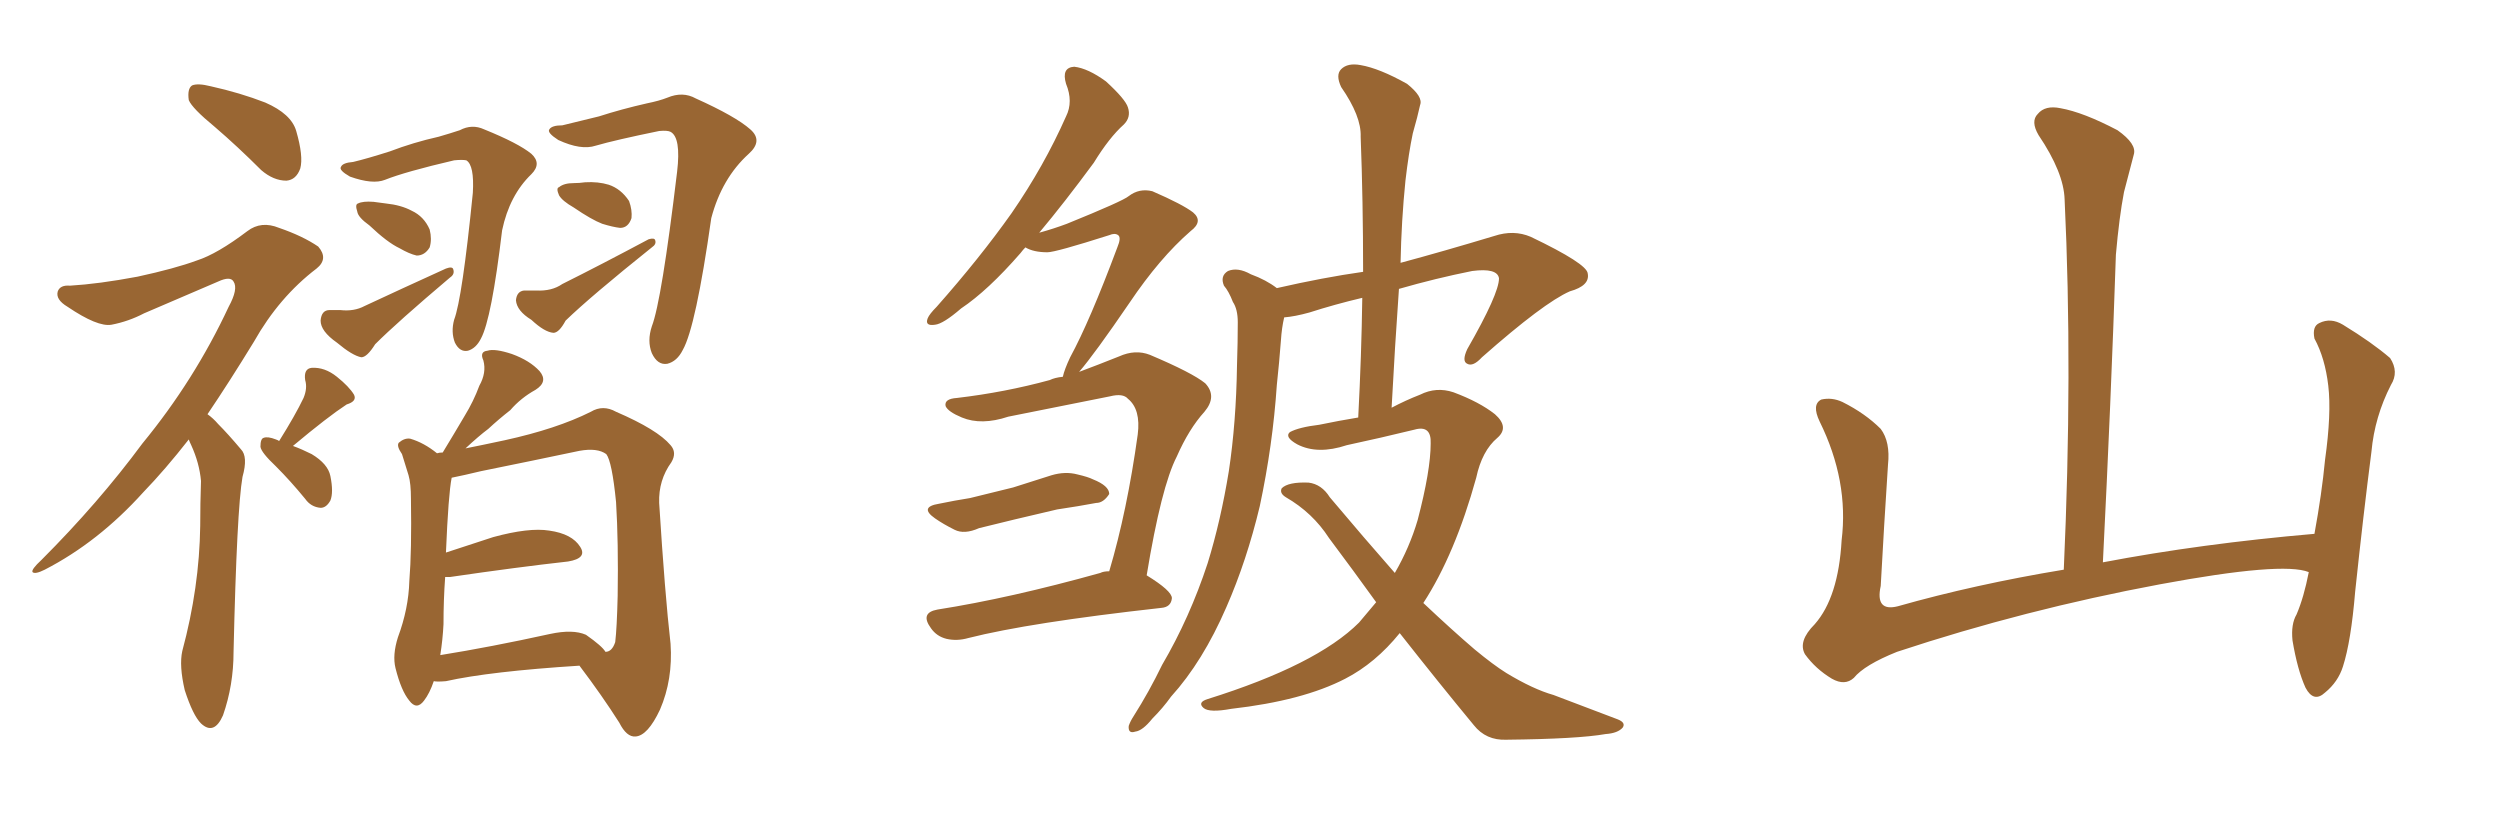 <svg xmlns="http://www.w3.org/2000/svg" xmlns:xlink="http://www.w3.org/1999/xlink" width="450" height="150"><path fill="#996633" padding="10" d="M38.67 22.85L38.67 22.85Q34.57 19.48 33.98 18.02L33.98 18.02Q33.69 15.97 34.57 15.38L34.57 15.38Q35.60 14.94 37.94 15.53L37.94 15.53Q43.21 16.70 47.75 18.46L47.75 18.46Q52.44 20.51 53.32 23.58L53.32 23.58Q54.64 28.13 54.05 30.32L54.05 30.32Q53.32 32.37 51.56 32.52L51.56 32.52Q49.22 32.52 47.02 30.62L47.02 30.62Q42.77 26.37 38.67 22.85ZM33.98 79.10L33.98 79.10Q29.74 84.52 25.78 88.62L25.78 88.62Q17.72 97.56 8.06 102.54L8.06 102.54Q6.30 103.42 5.86 102.98L5.86 102.98Q5.57 102.54 7.47 100.78L7.47 100.78Q17.72 90.53 25.63 79.83L25.63 79.83Q35.01 68.41 41.16 55.22L41.16 55.22Q42.92 52.00 42.04 50.68L42.04 50.68Q41.46 49.66 39.26 50.68L39.26 50.68Q32.08 53.76 25.93 56.40L25.93 56.40Q23.14 57.86 20.07 58.45L20.07 58.45Q17.58 58.89 12.16 55.22L12.16 55.22Q9.96 53.91 10.40 52.44L10.40 52.44Q10.84 51.27 12.60 51.42L12.60 51.42Q17.72 51.12 24.76 49.80L24.76 49.80Q31.49 48.34 35.45 46.88L35.45 46.88Q39.11 45.70 44.53 41.60L44.53 41.60Q47.02 39.70 50.24 41.02L50.24 41.02Q54.49 42.48 57.28 44.38L57.28 44.38Q59.18 46.58 56.98 48.34L56.98 48.34Q50.24 53.47 45.70 61.52L45.70 61.52Q41.31 68.70 37.35 74.56L37.35 74.56Q38.38 75.29 39.26 76.32L39.26 76.32Q41.02 78.08 43.36 80.86L43.36 80.86Q44.68 82.18 43.65 85.84L43.65 85.84Q42.63 91.70 42.04 117.33L42.04 117.33Q42.04 123.34 40.14 128.76L40.14 128.76Q38.53 132.42 36.18 130.22L36.18 130.22Q34.72 128.76 33.25 124.22L33.25 124.22Q32.23 119.82 32.81 117.19L32.81 117.19Q35.89 105.76 36.04 94.63L36.04 94.63Q36.04 90.67 36.18 86.57L36.18 86.57Q35.89 83.35 34.42 80.13L34.42 80.13Q34.13 79.54 33.98 79.10ZM50.24 79.39L50.24 79.39Q53.17 74.71 54.64 71.63L54.64 71.63Q55.37 69.87 54.93 68.41L54.93 68.41Q54.64 66.36 56.10 66.21L56.10 66.21Q58.45 66.06 60.64 67.82L60.64 67.82Q62.84 69.58 63.72 71.04L63.72 71.04Q64.31 72.22 62.40 72.80L62.40 72.80Q59.03 75 52.73 80.27L52.73 80.27Q54.35 80.86 56.10 81.74L56.10 81.74Q59.03 83.50 59.47 85.69L59.47 85.69Q60.06 88.62 59.47 90.09L59.47 90.09Q58.74 91.41 57.71 91.41L57.71 91.41Q55.96 91.26 54.93 89.79L54.93 89.79Q52.29 86.57 49.66 83.94L49.66 83.94Q47.02 81.45 46.88 80.42L46.88 80.42Q46.88 78.96 47.46 78.81L47.46 78.81Q48.19 78.52 49.66 79.10L49.66 79.10Q50.10 79.25 50.24 79.39ZM63.57 29.15L63.57 29.15Q66.06 28.56 70.17 27.25L70.17 27.25Q74.41 25.63 78.96 24.61L78.96 24.61Q81.01 24.02 82.76 23.44L82.76 23.44Q84.96 22.27 87.16 23.29L87.16 23.29Q93.31 25.78 95.65 27.69L95.65 27.69Q97.56 29.44 95.65 31.35L95.65 31.35Q91.70 35.16 90.38 41.46L90.38 41.46Q88.48 57.42 86.57 60.94L86.57 60.94Q85.69 62.70 84.23 63.13L84.23 63.13Q82.76 63.43 81.88 61.67L81.88 61.67Q81.15 59.77 81.74 57.57L81.74 57.57Q83.20 53.76 85.11 34.72L85.11 34.72Q85.40 29.74 83.94 28.86L83.94 28.86Q83.20 28.71 81.74 28.86L81.74 28.86Q72.95 30.91 69.29 32.37L69.29 32.37Q67.09 33.25 62.99 31.79L62.99 31.79Q60.94 30.62 61.38 30.03L61.38 30.03Q61.67 29.30 63.57 29.15ZM66.50 40.58L66.50 40.58Q64.45 39.11 64.31 38.09L64.31 38.09Q63.87 36.77 64.45 36.62L64.45 36.62Q65.33 36.18 67.24 36.33L67.24 36.33Q68.41 36.47 69.43 36.62L69.43 36.62Q72.22 36.91 74.12 37.94L74.12 37.94Q76.32 38.96 77.34 41.31L77.34 41.31Q77.78 43.07 77.34 44.53L77.34 44.53Q76.46 46.00 75 46.00L75 46.00Q73.68 45.70 71.92 44.68L71.92 44.68Q69.73 43.65 66.50 40.58ZM59.33 55.81L59.33 55.81Q60.64 55.81 61.23 55.81L61.23 55.81Q63.72 56.10 65.63 55.08L65.63 55.08Q72.22 52.00 80.27 48.34L80.27 48.34Q81.45 47.90 81.59 48.49L81.59 48.49Q81.88 49.37 81.01 49.95L81.01 49.95Q71.48 58.01 67.53 61.96L67.53 61.96Q66.06 64.31 65.04 64.31L65.04 64.31Q63.43 64.01 60.64 61.67L60.64 61.67Q57.71 59.62 57.71 57.71L57.71 57.71Q57.86 55.81 59.33 55.81ZM101.22 22.56L101.22 22.56Q103.71 21.97 107.81 20.95L107.81 20.95Q111.91 19.63 116.46 18.60L116.46 18.60Q118.65 18.16 120.12 17.58L120.12 17.58Q122.90 16.41 125.24 17.72L125.24 17.72Q132.42 20.95 135.06 23.29L135.06 23.29Q137.40 25.34 134.77 27.69L134.77 27.69Q129.93 32.08 128.03 39.26L128.03 39.26Q125.24 58.89 122.90 62.99L122.90 62.99Q121.88 65.04 120.12 65.48L120.12 65.48Q118.36 65.77 117.33 63.57L117.33 63.57Q116.46 61.38 117.33 58.74L117.33 58.74Q119.09 54.20 121.88 30.91L121.88 30.91Q122.61 24.76 120.70 23.73L120.70 23.73Q120.12 23.44 118.65 23.58L118.65 23.58Q110.74 25.20 107.23 26.22L107.23 26.22Q104.59 27.10 100.49 25.20L100.49 25.20Q98.44 23.88 98.88 23.29L98.88 23.29Q99.32 22.56 101.22 22.56ZM103.27 37.35L103.27 37.35Q101.22 36.18 100.63 35.16L100.63 35.16Q100.05 33.84 100.63 33.69L100.63 33.69Q101.51 32.96 103.27 32.96L103.27 32.96Q104.30 32.96 105.32 32.81L105.32 32.81Q107.67 32.67 109.57 33.25L109.57 33.25Q111.77 33.98 113.23 36.18L113.23 36.18Q113.82 37.79 113.67 39.26L113.67 39.26Q113.09 41.02 111.62 41.02L111.62 41.02Q110.30 40.87 108.40 40.28L108.40 40.28Q106.49 39.55 103.27 37.35ZM94.34 52.29L94.34 52.29Q95.65 52.29 96.53 52.29L96.53 52.29Q99.32 52.44 101.22 51.12L101.22 51.12Q108.25 47.61 116.75 43.07L116.75 43.07Q117.77 42.77 117.92 43.21L117.92 43.21Q118.21 43.95 117.33 44.53L117.33 44.53Q106.35 53.32 101.81 57.71L101.81 57.71Q100.63 59.91 99.61 59.91L99.61 59.91Q98.00 59.77 95.65 57.57L95.65 57.57Q93.02 55.96 92.87 54.05L92.87 54.05Q93.02 52.44 94.34 52.29ZM78.08 122.61L78.08 122.61Q77.34 124.80 76.32 126.12L76.32 126.12Q75 127.88 73.68 126.12L73.68 126.12Q72.22 124.37 71.19 120.26L71.19 120.26Q70.61 117.92 71.63 114.70L71.63 114.70Q73.54 109.57 73.68 104.59L73.68 104.59Q74.12 99.17 73.97 89.79L73.97 89.79Q73.97 87.01 73.54 85.55L73.54 85.55Q72.95 83.64 72.36 81.74L72.36 81.74Q71.34 80.27 71.78 79.69L71.78 79.69Q72.80 78.81 73.83 78.96L73.83 78.96Q76.32 79.69 78.66 81.59L78.66 81.59Q79.10 81.45 79.69 81.45L79.69 81.45Q81.74 78.08 83.64 74.85L83.64 74.85Q85.25 72.22 86.28 69.43L86.28 69.43Q87.60 67.09 87.01 64.89L87.01 64.89Q86.28 63.28 87.74 63.13L87.74 63.13Q89.06 62.70 92.14 63.72L92.14 63.72Q95.36 64.89 97.12 66.80L97.12 66.80Q98.73 68.70 96.39 70.17L96.39 70.17Q93.75 71.63 91.85 73.83L91.85 73.83Q89.79 75.44 87.89 77.20L87.89 77.20Q86.13 78.52 83.79 80.71L83.79 80.71Q86.72 80.13 90.82 79.25L90.82 79.25Q100.20 77.20 106.35 74.12L106.35 74.12Q108.54 72.80 110.89 74.12L110.89 74.12Q118.36 77.34 120.70 80.13L120.70 80.13Q121.88 81.45 120.85 83.20L120.85 83.20Q118.51 86.43 118.65 90.53L118.65 90.53Q119.68 106.93 120.70 115.87L120.70 115.87Q121.14 122.31 118.80 127.73L118.80 127.73Q116.60 132.42 114.40 132.57L114.40 132.57Q112.79 132.71 111.47 130.08L111.47 130.08Q108.40 125.24 104.30 119.82L104.30 119.82Q88.18 120.85 80.27 122.61L80.27 122.61Q78.66 122.75 78.08 122.61ZM105.47 114.26L105.47 114.26L105.47 114.26Q108.40 116.31 108.98 117.33L108.98 117.33Q110.16 117.33 110.74 115.58L110.74 115.58Q111.04 113.09 111.18 107.23L111.18 107.23Q111.33 97.56 110.89 90.38L110.89 90.38Q110.16 83.06 109.13 81.74L109.13 81.74Q107.52 80.57 104.30 81.15L104.30 81.15Q95.95 82.91 86.57 84.81L86.57 84.81Q83.50 85.55 81.30 85.99L81.30 85.99Q80.71 88.92 80.27 99.46L80.27 99.46Q84.23 98.14 88.77 96.68L88.77 96.68Q95.21 94.92 98.88 95.51L98.88 95.51Q102.98 96.09 104.44 98.44L104.44 98.44Q105.76 100.49 102.25 101.07L102.25 101.07Q93.02 102.10 81.01 103.86L81.01 103.86Q80.27 103.86 80.13 103.86L80.13 103.86Q79.83 107.96 79.83 112.35L79.83 112.35Q79.69 115.14 79.25 117.92L79.25 117.92Q88.33 116.46 99.02 114.11L99.02 114.11Q103.13 113.23 105.47 114.26ZM169.04 90.67L169.04 90.67Q171.83 90.09 174.61 89.65L174.61 89.65Q178.27 88.77 182.37 87.74L182.37 87.74Q186.04 86.57 189.26 85.55L189.26 85.55Q191.75 84.81 193.95 85.40L193.95 85.40Q195.85 85.84 196.73 86.28L196.73 86.28Q199.66 87.45 199.66 88.92L199.66 88.92Q198.63 90.53 197.31 90.53L197.31 90.53Q194.24 91.11 190.28 91.70L190.28 91.70Q182.08 93.60 176.22 95.07L176.22 95.07Q173.58 96.24 171.83 95.36L171.83 95.36Q169.78 94.34 168.31 93.31L168.31 93.31Q165.38 91.26 169.04 90.67ZM199.66 102.83L199.66 102.83Q202.88 91.99 204.79 78.22L204.79 78.22Q205.37 73.68 203.03 71.78L203.03 71.78Q202.15 70.75 199.80 71.34L199.80 71.34Q190.87 73.10 181.49 75L181.49 75Q176.66 76.61 173.14 75.15L173.14 75.15Q170.65 74.12 170.21 73.10L170.21 73.10Q169.92 71.78 172.27 71.63L172.27 71.63Q180.91 70.61 188.96 68.41L188.96 68.41Q189.84 67.97 191.31 67.82L191.31 67.82Q191.60 66.50 192.63 64.31L192.63 64.31Q196.14 57.86 201.12 44.53L201.12 44.53Q201.86 42.77 201.27 42.33L201.27 42.33Q200.68 41.89 199.66 42.33L199.66 42.33Q189.99 45.41 188.53 45.41L188.53 45.41Q186.04 45.41 184.57 44.53L184.57 44.53Q184.13 44.97 183.69 45.56L183.69 45.56Q177.83 52.29 173.00 55.52L173.00 55.52Q169.78 58.30 168.31 58.45L168.31 58.45Q166.41 58.74 166.99 57.28L166.99 57.28Q167.29 56.54 168.60 55.22L168.60 55.22Q176.37 46.44 182.08 38.38L182.08 38.38Q187.94 29.88 191.89 20.95L191.89 20.95Q193.21 18.31 191.89 15.09L191.89 15.09Q191.02 12.16 193.36 12.01L193.36 12.01Q195.85 12.30 199.07 14.65L199.07 14.65Q202.59 17.87 203.03 19.34L203.03 19.34Q203.61 21.09 202.29 22.41L202.29 22.41Q199.66 24.76 196.88 29.30L196.88 29.30Q191.60 36.47 187.06 41.89L187.06 41.89Q189.70 41.16 192.04 40.28L192.04 40.28Q202.15 36.18 203.17 35.30L203.17 35.30Q205.08 33.84 207.42 34.42L207.42 34.42Q212.84 36.77 214.75 38.23L214.75 38.23Q216.65 39.84 214.31 41.60L214.31 41.60Q208.74 46.44 203.32 54.49L203.32 54.49Q197.02 63.72 194.24 66.94L194.24 66.94Q197.75 65.63 201.42 64.16L201.42 64.16Q204.35 62.84 206.98 63.87L206.98 63.87Q214.60 67.09 216.94 68.99L216.94 68.99Q219.14 71.34 216.80 74.12L216.80 74.12Q214.01 77.20 211.82 82.18L211.82 82.18Q209.03 87.60 206.40 103.56L206.40 103.56Q210.94 106.35 210.94 107.67L210.94 107.67Q210.79 109.28 209.03 109.42L209.03 109.42Q185.30 112.06 174.32 114.84L174.32 114.84Q172.27 115.43 170.36 114.99L170.36 114.99Q168.60 114.55 167.58 113.09L167.58 113.09Q165.53 110.30 168.75 109.72L168.75 109.72Q181.79 107.67 198.05 103.13L198.05 103.13Q198.63 102.83 199.66 102.83ZM247.71 108.40L247.71 108.40L247.71 108.40Q243.60 102.69 239.21 96.83L239.21 96.83Q236.28 92.29 231.45 89.50L231.45 89.50Q230.27 88.77 230.71 87.89L230.71 87.89Q231.88 86.72 235.55 86.87L235.55 86.87Q237.89 87.16 239.36 89.50L239.36 89.50Q245.65 96.97 251.07 103.13L251.07 103.13Q253.71 98.58 255.18 93.60L255.18 93.60Q257.52 84.67 257.52 79.83L257.52 79.83Q257.67 76.46 254.59 77.34L254.59 77.34Q248.58 78.81 242.43 80.13L242.43 80.13Q237.16 81.88 233.50 79.98L233.50 79.98Q231.15 78.66 232.18 77.78L232.18 77.78Q233.79 76.90 237.45 76.46L237.45 76.46Q240.97 75.73 244.48 75.15L244.48 75.15Q245.07 63.87 245.21 53.61L245.21 53.61Q240.23 54.79 235.69 56.25L235.69 56.25Q233.06 56.98 231.15 57.13L231.15 57.13Q230.71 59.03 230.57 61.23L230.57 61.23Q230.27 65.19 229.83 69.29L229.83 69.29Q229.10 80.13 226.76 91.11L226.76 91.11Q224.41 100.93 220.75 109.28L220.75 109.28Q216.50 119.09 210.79 125.39L210.79 125.39Q209.33 127.44 207.42 129.35L207.42 129.35Q205.66 131.54 204.35 131.69L204.35 131.69Q203.03 132.13 203.17 130.66L203.17 130.66Q203.47 129.79 204.05 128.91L204.05 128.91Q206.84 124.51 209.18 119.68L209.18 119.68Q214.16 111.18 217.38 101.37L217.38 101.37Q219.73 93.75 221.19 84.81L221.19 84.81Q222.51 76.03 222.66 65.77L222.66 65.77Q222.80 61.52 222.80 58.01L222.80 58.01Q222.80 55.66 221.92 54.35L221.92 54.35Q221.19 52.44 220.31 51.42L220.31 51.42Q219.58 49.66 221.04 48.78L221.04 48.78Q222.80 48.05 225.15 49.37L225.15 49.37Q227.93 50.39 229.83 51.86L229.83 51.86Q238.18 49.95 245.36 48.93L245.36 48.93Q245.36 36.18 244.92 24.61L244.92 24.61Q245.07 20.95 241.41 15.67L241.41 15.67Q240.38 13.48 241.41 12.45L241.41 12.45Q242.58 11.28 244.92 11.72L244.92 11.72Q248.29 12.30 253.27 15.09L253.27 15.09Q256.20 17.43 255.62 18.90L255.62 18.90Q255.18 20.95 254.30 24.02L254.30 24.02Q253.56 27.54 252.98 32.52L252.98 32.52Q252.25 39.70 252.10 47.31L252.10 47.31Q259.72 45.26 268.95 42.48L268.95 42.48Q272.46 41.31 275.54 42.63L275.54 42.63Q285.64 47.46 285.79 49.22L285.79 49.22Q286.23 51.42 282.57 52.44L282.57 52.44Q277.88 54.49 266.75 64.31L266.75 64.31Q265.14 66.06 264.11 65.48L264.11 65.48Q263.09 65.04 264.11 62.84L264.11 62.84Q269.82 52.88 269.82 50.10L269.82 50.10Q269.53 48.19 264.99 48.78L264.99 48.78Q258.40 50.10 251.81 52.00L251.81 52.00Q251.07 62.40 250.49 73.39L250.49 73.39Q252.98 72.07 255.62 71.04L255.62 71.04Q258.54 69.58 261.62 70.61L261.62 70.61Q266.31 72.36 269.09 74.56L269.09 74.56Q271.73 76.90 269.53 78.81L269.53 78.81Q266.75 81.15 265.72 85.99L265.72 85.99Q261.91 99.76 256.20 108.54L256.20 108.54Q261.33 113.38 265.43 116.89L265.43 116.89Q268.80 119.68 271.14 121.14L271.14 121.14Q275.98 124.07 279.64 125.10L279.64 125.10Q285.35 127.29 291.21 129.49L291.21 129.49Q292.68 130.08 292.09 130.96L292.09 130.96Q291.21 131.98 289.01 132.13L289.01 132.13Q284.03 133.01 271.14 133.15L271.14 133.15Q267.48 133.30 265.28 130.52L265.28 130.52Q258.98 122.90 251.95 113.96L251.95 113.96Q247.56 119.38 242.14 122.17L242.14 122.17Q234.52 126.12 221.63 127.59L221.63 127.59Q217.68 128.32 216.65 127.44L216.65 127.44Q215.48 126.42 217.38 125.83L217.38 125.83Q237.01 119.68 244.63 112.06L244.63 112.06Q246.24 110.16 247.71 108.40ZM415.58 102.98L415.58 102.98L415.58 102.98Q410.89 101.07 388.77 105.18L388.77 105.18Q364.45 109.72 341.46 117.33L341.46 117.33Q335.60 119.68 333.69 122.02L333.69 122.02Q332.08 123.49 329.74 122.17L329.74 122.17Q326.81 120.41 324.90 117.77L324.90 117.77Q323.58 115.43 326.66 112.35L326.66 112.35Q330.91 107.52 331.49 97.27L331.49 97.27Q332.81 86.57 327.54 75.88L327.54 75.88Q326.07 72.80 327.83 71.92L327.83 71.92Q329.74 71.48 331.64 72.36L331.64 72.36Q335.74 74.41 338.53 77.20L338.53 77.20Q340.28 79.54 339.84 83.64L339.84 83.64Q339.11 94.78 338.53 105.47L338.53 105.47Q337.50 110.16 341.60 109.13L341.60 109.13Q355.52 105.18 371.48 102.54L371.48 102.54Q373.10 66.80 371.63 35.89L371.63 35.89Q371.48 31.05 366.94 24.32L366.94 24.32Q365.48 21.83 366.80 20.51L366.80 20.51Q368.12 18.90 370.90 19.48L370.90 19.48Q375 20.21 381.15 23.44L381.15 23.44Q384.67 25.93 384.08 27.83L384.08 27.83Q383.35 30.62 382.32 34.57L382.32 34.57Q381.45 39.11 380.86 45.85L380.86 45.85Q379.98 72.22 378.52 101.22L378.52 101.22Q396.24 97.85 416.60 96.09L416.60 96.09Q417.92 88.92 418.51 82.76L418.51 82.76Q419.68 74.41 419.09 69.43L419.09 69.43Q418.51 64.45 416.60 60.94L416.60 60.94Q416.16 58.74 417.48 58.15L417.48 58.15Q419.53 57.13 421.73 58.45L421.73 58.45Q427.00 61.67 430.22 64.45L430.22 64.45Q431.84 66.94 430.37 69.29L430.37 69.29Q427.44 75 426.86 81.30L426.86 81.30Q425.39 92.72 423.93 106.49L423.93 106.49Q423.19 115.43 421.73 119.97L421.73 119.97Q420.85 122.75 418.51 124.66L418.51 124.66Q416.46 126.56 414.99 123.78L414.99 123.78Q413.53 120.56 412.65 115.28L412.65 115.28Q412.35 112.35 413.38 110.60L413.38 110.60Q414.70 107.52 415.58 102.98Z"/></svg>